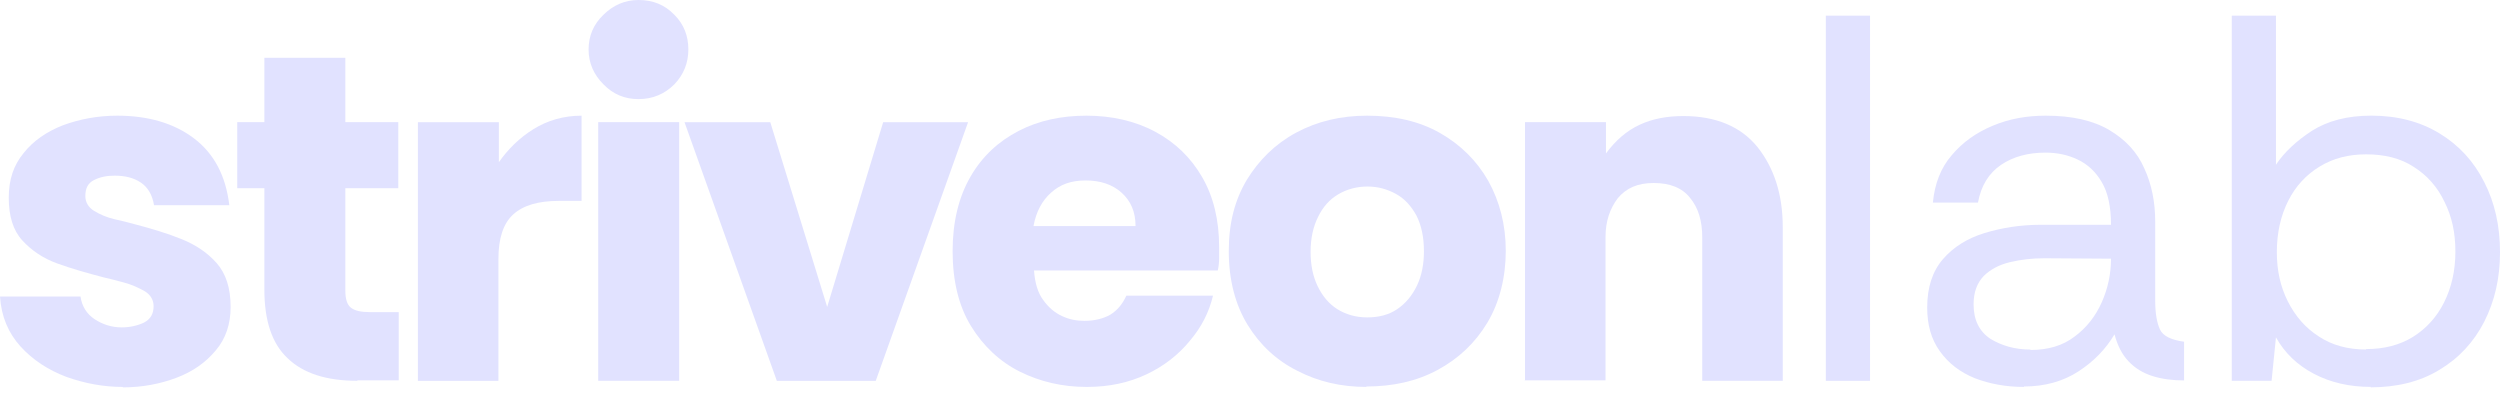 <svg xmlns="http://www.w3.org/2000/svg" width="155" height="25" viewBox="0 0 155 25" fill="none"><path d="M7.597 23.99C6.43 23.99 5.264 23.775 4.124 23.37C2.985 22.939 2.035 22.319 1.275 21.484C0.516 20.648 0.081 19.624 0 18.384H4.992C5.074 18.977 5.372 19.462 5.861 19.786C6.349 20.109 6.919 20.298 7.543 20.298C8.058 20.298 8.519 20.19 8.926 20.001C9.333 19.786 9.523 19.462 9.523 18.977C9.523 18.6 9.333 18.276 8.981 18.061C8.601 17.845 8.194 17.656 7.705 17.522C7.217 17.387 6.783 17.279 6.43 17.198C5.399 16.929 4.45 16.659 3.554 16.336C2.659 16.012 1.954 15.527 1.384 14.907C0.814 14.287 0.543 13.398 0.543 12.266C0.543 11.134 0.841 10.245 1.465 9.49C2.062 8.735 2.876 8.169 3.907 7.765C4.938 7.388 6.05 7.172 7.271 7.172C9.171 7.172 10.771 7.63 12.02 8.573C13.268 9.517 14 10.891 14.217 12.724H9.55C9.442 12.077 9.171 11.619 8.737 11.323C8.302 11.026 7.76 10.891 7.109 10.891C6.62 10.891 6.213 10.972 5.833 11.161C5.454 11.35 5.291 11.673 5.291 12.158C5.291 12.535 5.481 12.859 5.833 13.075C6.186 13.29 6.62 13.479 7.081 13.587C7.57 13.694 8.004 13.802 8.384 13.91C9.415 14.18 10.392 14.476 11.26 14.826C12.128 15.177 12.861 15.662 13.43 16.309C14 16.956 14.299 17.845 14.299 19.031C14.299 20.082 14 20.999 13.376 21.726C12.752 22.481 11.938 23.047 10.934 23.424C9.93 23.802 8.818 24.017 7.624 24.017L7.597 23.99Z" fill="#E1E2FF"></path><path d="M22.143 23.609C20.244 23.609 18.806 23.151 17.829 22.208C16.852 21.291 16.391 19.863 16.391 17.949V11.669H14.709V7.572H16.391V3.583H21.411V7.572H24.694V11.669H21.411V18.003C21.411 18.542 21.519 18.893 21.763 19.081C22.008 19.27 22.387 19.351 22.93 19.351H24.721V23.582H22.17L22.143 23.609Z" fill="#E1E2FF"></path><path d="M25.91 23.613V7.576H30.929V10.056C31.499 9.247 32.205 8.546 33.073 8.007C33.941 7.468 34.945 7.172 36.057 7.172V12.455H34.647C33.398 12.455 32.449 12.724 31.825 13.29C31.201 13.856 30.902 14.773 30.902 16.066V23.613H25.883H25.91Z" fill="#E1E2FF"></path><path d="M39.585 6.145C38.744 6.145 38.012 5.849 37.415 5.229C36.818 4.636 36.492 3.908 36.492 3.073C36.492 2.237 36.791 1.509 37.415 0.916C38.012 0.323 38.744 0 39.585 0C40.481 0 41.213 0.296 41.81 0.916C42.407 1.509 42.678 2.237 42.678 3.073C42.678 3.908 42.38 4.636 41.81 5.229C41.213 5.822 40.481 6.145 39.585 6.145ZM37.089 23.61V7.574H42.108V23.61H37.089Z" fill="#E1E2FF"></path><path d="M48.164 23.612L42.44 7.575H47.757L51.285 19.03L54.757 7.575H60.021L54.296 23.612H48.164Z" fill="#E1E2FF"></path><path d="M67.365 23.99C65.873 23.99 64.489 23.667 63.241 23.047C61.993 22.427 60.962 21.457 60.202 20.217C59.442 18.977 59.062 17.414 59.062 15.581C59.062 13.748 59.442 12.212 60.175 10.945C60.907 9.678 61.911 8.762 63.159 8.115C64.407 7.468 65.818 7.172 67.365 7.172C68.911 7.172 70.376 7.495 71.625 8.169C72.873 8.843 73.822 9.759 74.528 10.972C75.233 12.185 75.586 13.64 75.586 15.312C75.586 15.527 75.586 15.77 75.586 16.012C75.586 16.255 75.559 16.524 75.504 16.767H64.109C64.163 17.549 64.353 18.169 64.679 18.6C65.004 19.058 65.384 19.381 65.846 19.597C66.307 19.813 66.768 19.893 67.229 19.893C67.853 19.893 68.396 19.759 68.83 19.516C69.264 19.247 69.59 18.869 69.834 18.33H75.206C74.962 19.355 74.501 20.271 73.768 21.133C73.063 21.996 72.167 22.697 71.082 23.209C69.997 23.721 68.776 23.99 67.392 23.99H67.365ZM64.082 14.018H70.404C70.404 13.128 70.105 12.455 69.535 11.943C68.966 11.43 68.206 11.188 67.311 11.188C66.415 11.188 65.737 11.43 65.167 11.943C64.597 12.455 64.245 13.128 64.082 13.991V14.018Z" fill="#E1E2FF"></path><path d="M84.73 23.99C83.156 23.99 81.746 23.667 80.443 22.993C79.141 22.346 78.11 21.376 77.35 20.136C76.591 18.896 76.184 17.36 76.184 15.581C76.184 13.802 76.563 12.401 77.296 11.161C78.056 9.921 79.06 8.924 80.362 8.223C81.664 7.522 83.129 7.172 84.757 7.172C86.494 7.172 88.013 7.522 89.288 8.25C90.564 8.978 91.567 9.975 92.273 11.215C92.978 12.482 93.358 13.937 93.358 15.554C93.358 17.171 92.978 18.735 92.219 20.001C91.459 21.268 90.428 22.238 89.126 22.939C87.823 23.64 86.358 23.963 84.703 23.963L84.73 23.99ZM84.784 19.678C85.49 19.678 86.114 19.516 86.629 19.166C87.145 18.815 87.552 18.33 87.85 17.71C88.149 17.09 88.284 16.363 88.284 15.581C88.284 14.692 88.122 13.964 87.823 13.371C87.498 12.778 87.091 12.32 86.548 12.023C86.005 11.727 85.436 11.565 84.784 11.565C84.133 11.565 83.509 11.727 82.967 12.05C82.424 12.374 82.017 12.832 81.719 13.452C81.42 14.045 81.257 14.773 81.257 15.608C81.257 16.417 81.393 17.117 81.691 17.737C81.99 18.357 82.397 18.842 82.912 19.166C83.428 19.489 84.052 19.678 84.757 19.678H84.784Z" fill="#E1E2FF"></path><path d="M94.551 23.609V7.573H99.57V9.513C100.167 8.705 100.845 8.112 101.659 7.734C102.473 7.357 103.368 7.195 104.372 7.195C106.38 7.195 107.927 7.842 108.958 9.109C109.989 10.403 110.531 12.047 110.531 14.095V23.609H105.539V14.715C105.539 13.691 105.295 12.882 104.779 12.262C104.291 11.643 103.531 11.346 102.527 11.346C101.523 11.346 100.818 11.669 100.303 12.289C99.814 12.936 99.543 13.718 99.543 14.688V23.582H94.523L94.551 23.609Z" fill="#E1E2FF"></path><path d="M113.201 23.611V0.971H115.942V23.611H113.201Z" fill="#E1E2FF"></path><path d="M125.483 23.99C124.37 23.99 123.366 23.802 122.444 23.451C121.521 23.074 120.816 22.535 120.273 21.78C119.731 21.026 119.486 20.136 119.486 19.058C119.486 17.818 119.812 16.821 120.463 16.066C121.114 15.312 121.982 14.773 123.041 14.449C124.099 14.126 125.265 13.937 126.514 13.937H130.882C130.882 12.805 130.692 11.943 130.312 11.296C129.932 10.649 129.444 10.191 128.82 9.894C128.196 9.598 127.545 9.463 126.812 9.463C125.754 9.463 124.831 9.705 124.072 10.217C123.312 10.73 122.824 11.511 122.634 12.562H119.839C119.948 11.403 120.327 10.406 121.006 9.625C121.684 8.816 122.525 8.223 123.556 7.792C124.587 7.361 125.672 7.172 126.839 7.172C128.467 7.172 129.769 7.468 130.773 8.061C131.777 8.654 132.51 9.436 132.944 10.433C133.405 11.43 133.622 12.535 133.622 13.721V18.627C133.622 19.435 133.731 20.028 133.921 20.433C134.11 20.837 134.626 21.079 135.413 21.187V23.586C134.707 23.586 134.056 23.505 133.459 23.317C132.862 23.128 132.374 22.831 131.967 22.4C131.56 21.969 131.289 21.43 131.099 20.729C130.556 21.645 129.824 22.4 128.874 23.02C127.924 23.64 126.785 23.963 125.483 23.963V23.99ZM125.889 21.699C126.975 21.699 127.897 21.43 128.63 20.864C129.362 20.325 129.932 19.597 130.312 18.735C130.692 17.872 130.882 16.983 130.882 16.039L126.758 16.012C125.998 16.012 125.293 16.093 124.614 16.255C123.936 16.417 123.393 16.713 122.986 17.117C122.579 17.549 122.362 18.115 122.362 18.869C122.362 19.84 122.715 20.54 123.393 20.999C124.099 21.43 124.913 21.672 125.889 21.672V21.699Z" fill="#E1E2FF"></path><path d="M146.997 23.988C145.668 23.988 144.501 23.719 143.47 23.18C142.439 22.641 141.652 21.886 141.109 20.916L140.838 23.611H138.369V0.971H141.109V10.215C141.625 9.434 142.385 8.733 143.334 8.113C144.311 7.493 145.532 7.17 147.024 7.17C148.652 7.17 150.063 7.547 151.257 8.275C152.451 9.003 153.373 10 154.024 11.294C154.675 12.56 155.001 14.016 155.001 15.633C155.001 17.25 154.675 18.652 154.024 19.945C153.373 21.212 152.451 22.209 151.23 22.937C150.036 23.665 148.598 24.015 146.97 24.015L146.997 23.988ZM146.699 21.643C147.811 21.643 148.761 21.401 149.602 20.889C150.416 20.377 151.067 19.676 151.528 18.759C151.989 17.843 152.234 16.792 152.234 15.606C152.234 14.42 152.017 13.423 151.555 12.506C151.121 11.59 150.47 10.862 149.656 10.35C148.842 9.811 147.838 9.569 146.699 9.569C145.613 9.569 144.664 9.811 143.823 10.323C142.982 10.835 142.33 11.536 141.869 12.453C141.408 13.369 141.164 14.42 141.164 15.633C141.164 16.765 141.381 17.762 141.842 18.679C142.303 19.595 142.927 20.323 143.768 20.862C144.582 21.401 145.559 21.67 146.699 21.67V21.643Z" fill="#E1E2FF"></path></svg>